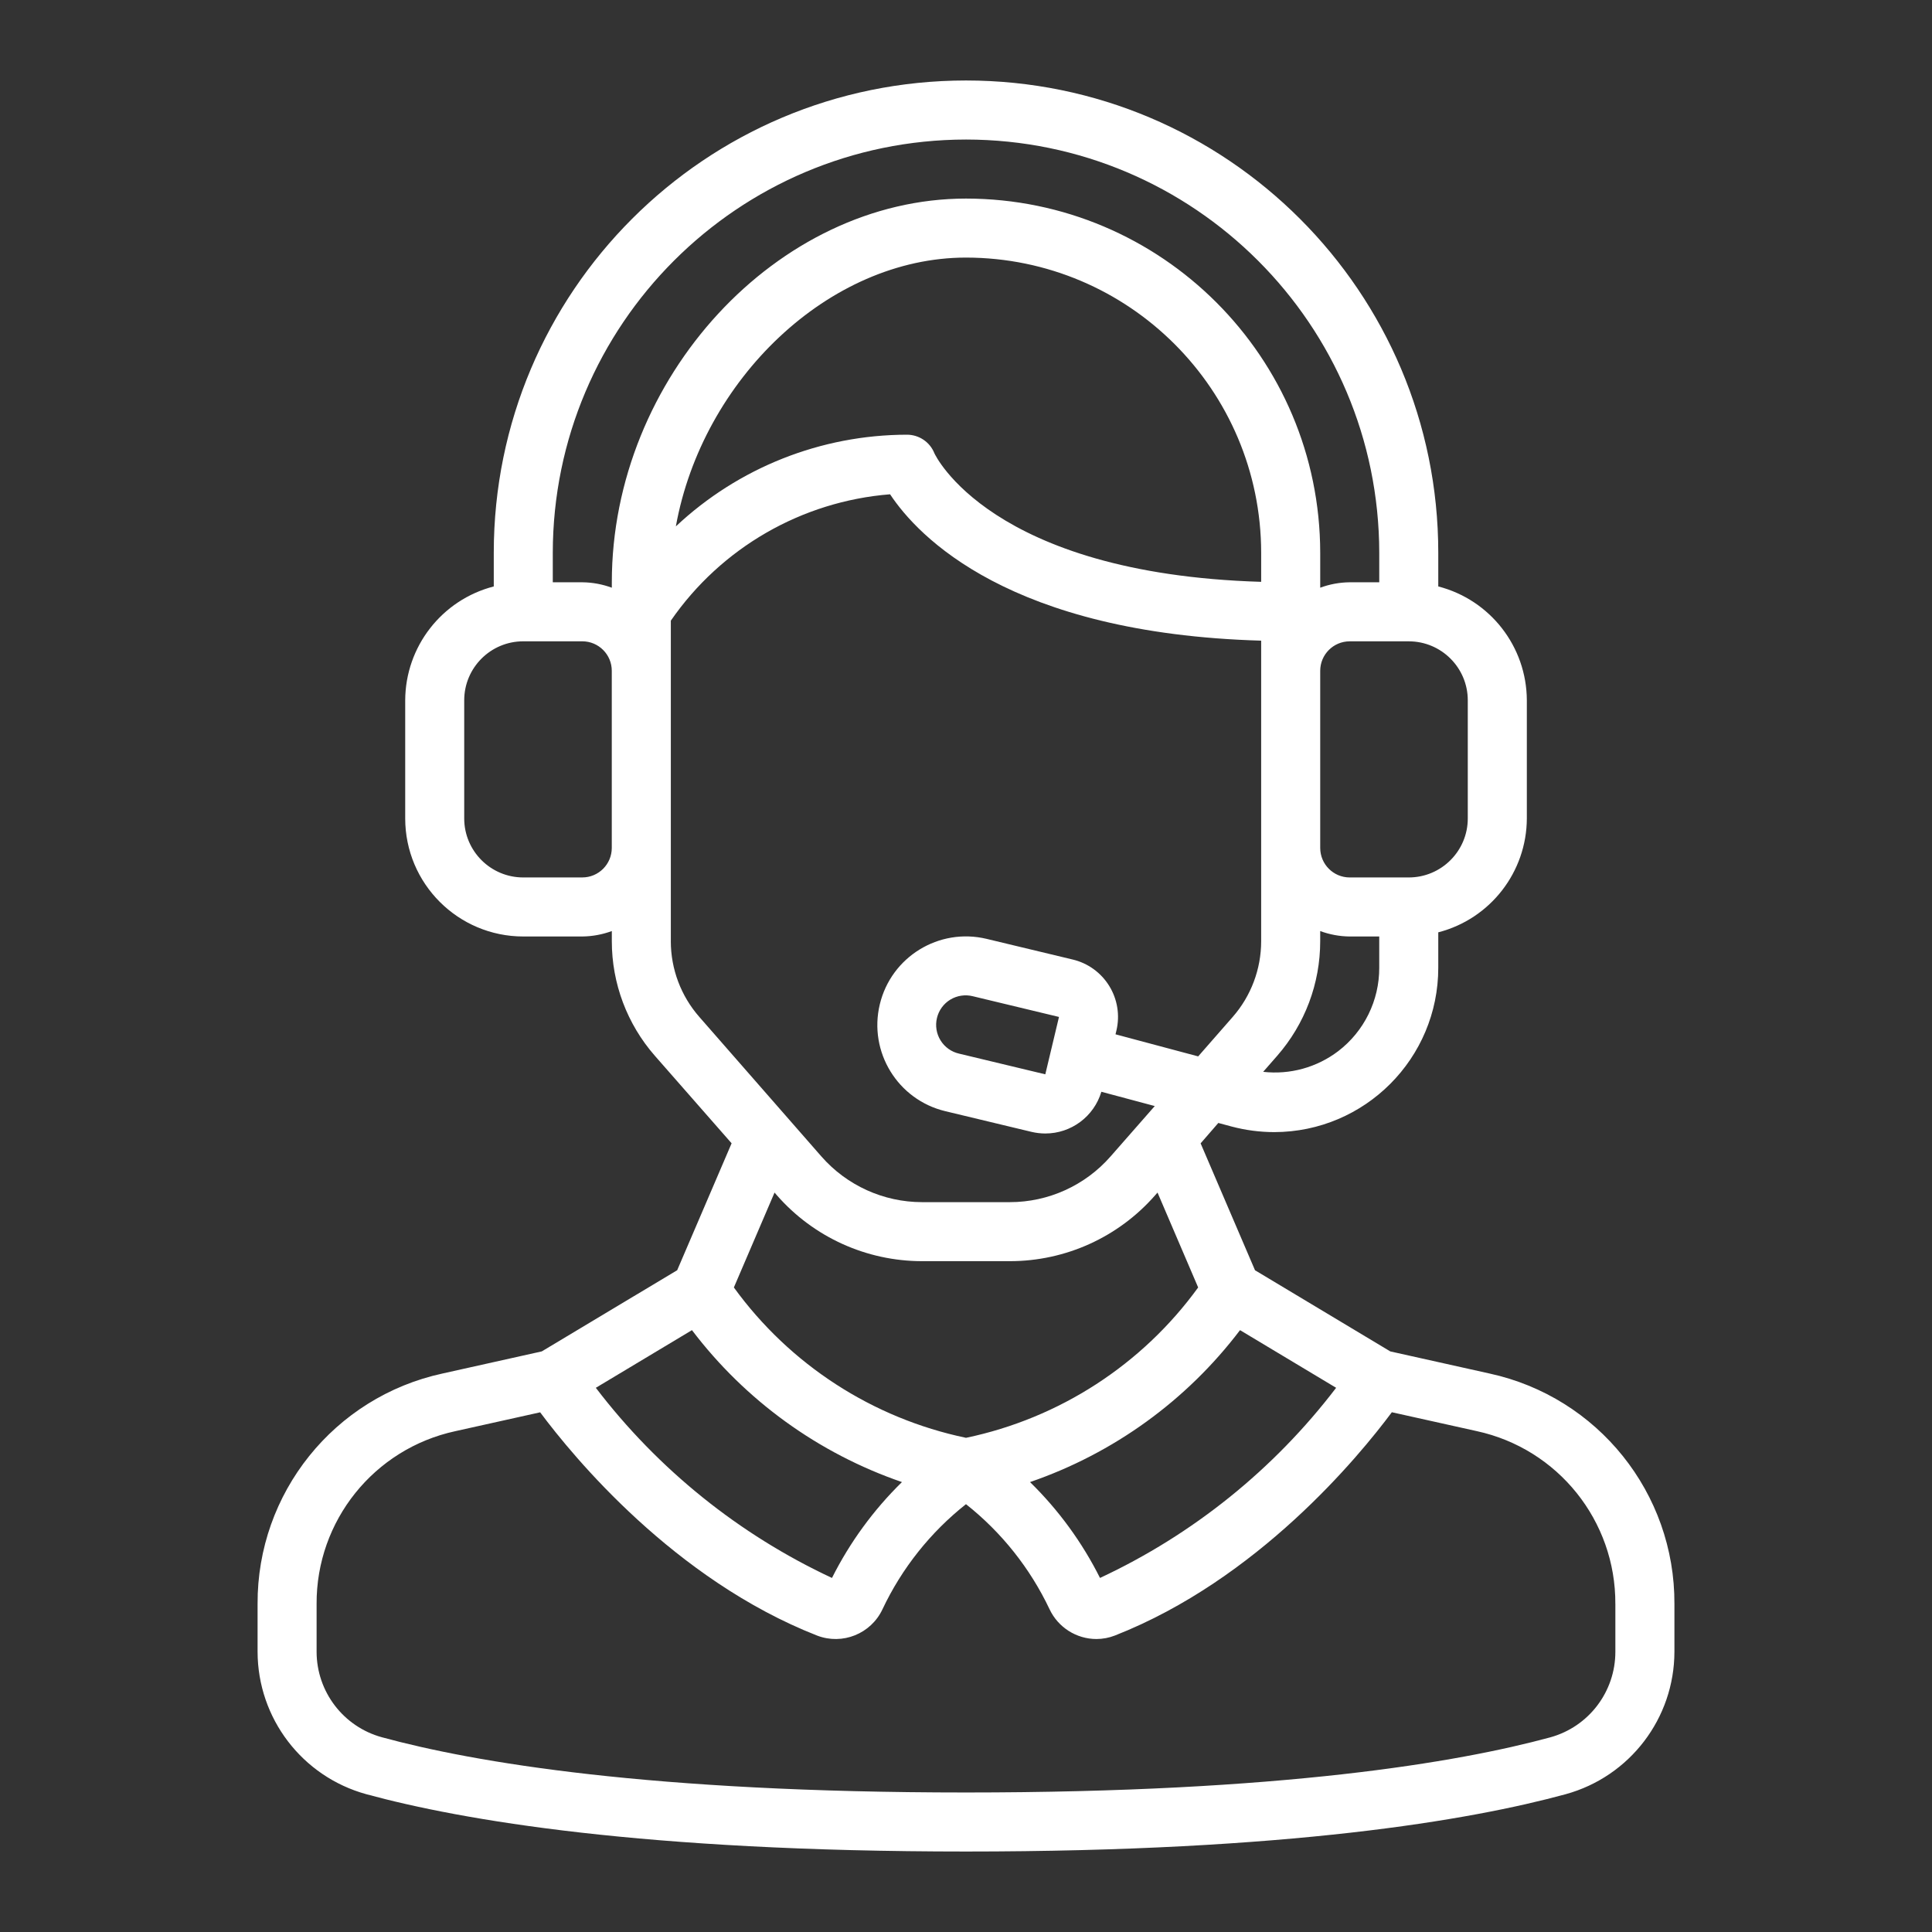 <svg xmlns="http://www.w3.org/2000/svg" id="Camada_1" data-name="Camada 1" viewBox="0 0 1080 1080"><rect x="0" y="0" width="1080" height="1080" fill="#333333" stroke="none"/><defs><style>      .cls-1 {        fill: #fff;      }    </style></defs><path class="cls-1" d="M302.81,755.45l-55.44,12.35c-60.57,13.14-103.68,66.87-103.38,128.85v26.7c.06,37.17,24.91,69.74,60.74,79.61,53.55,14.6,155.17,32.05,335.27,32.05s281.72-17.44,335.27-32.05c35.83-9.87,60.68-42.44,60.74-79.61v-26.7c.3-61.98-42.81-115.7-103.38-128.85l-55.44-12.35-75.63-45.36-30.41-70.95,9.9-11.4,7.44,2c7.78,2.06,15.8,3.11,23.86,3.12,50.66-.11,91.66-41.21,91.65-91.88v-19.8c29.07-7.5,49.41-33.67,49.51-63.69v-66.01c-.12-30-20.45-56.15-49.51-63.66v-18.84c0-145.79-118.19-263.99-263.99-263.99s-263.99,118.2-263.99,263.99v18.84c-29.06,7.5-49.39,33.66-49.51,63.66v66.01c0,36.45,29.56,66.01,66.01,66.01h33c5.63-.06,11.21-1.09,16.49-3.04v5.69c-.01,23.56,8.54,46.32,24.06,64.04l42.9,48.92-30.42,70.95-75.72,45.39ZM386.81,743.56c29.85,39.33,70.71,68.88,117.39,84.93-15.91,15.58-29.13,33.69-39.12,53.59-51.94-24.24-97.23-60.72-132.01-106.29l53.73-32.23ZM903,896.65v26.7c.01,22.34-14.9,41.93-36.44,47.85-51.59,14.01-150.13,30.81-326.57,30.81s-274.97-16.8-326.57-30.89c-21.5-5.92-36.41-25.46-36.44-47.77v-26.7c-.23-46.49,32.12-86.79,77.56-96.62l47.41-10.54c18.6,24.96,74.98,93.49,154.81,124.8,14.17,5.45,30.14-.99,36.57-14.74,10.82-22.9,26.79-42.99,46.66-58.71,19.87,15.71,35.85,35.8,46.7,58.69,4.77,10.17,14.99,16.67,26.21,16.69,3.54,0,7.06-.67,10.36-1.96,79.81-31.35,136.19-99.84,154.79-124.81l47.42,10.54c45.44,9.85,77.78,50.17,77.52,96.67h0ZM614.91,882.08c-9.98-19.9-23.2-38.02-39.12-53.59,46.69-16.04,87.55-45.6,117.39-84.93l53.73,32.23c-34.77,45.57-80.06,82.04-132.01,106.29h0ZM748.06,587.61c-11.97,9.11-26.99,13.25-41.94,11.55l7.82-8.94c15.52-17.73,24.07-40.49,24.06-64.06v-5.69c5.29,1.95,10.87,2.98,16.49,3.04h16.51v17.48c.06,18.27-8.43,35.52-22.94,46.62h0ZM705,325.25c-151.59-4.55-182.47-71.39-182.67-71.88-2.5-6.26-8.57-10.37-15.33-10.37-48.01.07-94.19,18.39-129.19,51.25,14.76-81.9,85.43-150.26,162.19-150.26,91.09.1,164.9,73.92,165,165v16.26ZM820.5,391.49v66.01c0,18.23-14.78,33-33,33h-33c-9.11,0-16.49-7.39-16.49-16.51v-98.99c0-9.11,7.38-16.49,16.49-16.49h33c18.23,0,33,14.77,33,32.99h0ZM540,78c127.52.13,230.86,103.48,231.01,230.99v16.51h-16.51c-5.63.05-11.21,1.08-16.49,3.03v-19.54c-.12-109.3-88.7-197.88-198-197.99-105.48,0-198,100.23-198,214.5v3.03c-5.29-1.95-10.87-2.98-16.49-3.03h-16.51v-16.51c.14-127.51,103.49-230.86,231.01-230.99h0ZM325.5,490.5h-33c-18.23,0-33-14.78-33-33v-66.01c0-18.22,14.78-32.99,33-32.99h33c9.11,0,16.49,7.38,16.49,16.49v98.99c0,9.12-7.38,16.51-16.49,16.51h0ZM375,526.15v-179.2c28.17-40.77,73.17-66.7,122.56-70.64,15.58,23.57,66.86,77.79,207.44,81.82v168.01c0,15.57-5.65,30.62-15.9,42.33l-19.31,22.06-46.21-12.34.49-2.04c2.04-8.52.62-17.49-3.97-24.95-4.58-7.46-11.94-12.8-20.46-14.82l-48.13-11.55c-26.61-6.37-53.34,10.03-59.7,36.63-6.37,26.6,10.03,53.33,36.63,59.7l48.13,11.55c2.55.6,5.15.92,7.75.92,14.46.01,27.21-9.47,31.35-23.32l29.85,7.98-24.69,28.15c-14.21,16.24-34.74,25.57-56.32,25.57h-49.05c-21.58-.01-42.11-9.34-56.32-25.57l-68.21-77.97c-10.27-11.7-15.93-26.74-15.94-42.31h0ZM591.98,568.48l-7.65,32.07-48.15-11.55c-4.31-.97-8.05-3.62-10.38-7.37-2.34-3.75-3.07-8.27-2.04-12.56,1.02-4.3,3.73-8.01,7.5-10.29,3.78-2.28,8.32-2.95,12.6-1.87l48.13,11.57ZM434.27,668.15c20.49,23.42,50.09,36.86,81.21,36.85h49.05c31.12.01,60.71-13.42,81.21-36.85l1.32-1.5,22.72,53.05c-31.3,43.17-77.58,73.13-129.77,84.05-52.2-10.92-98.47-40.88-129.77-84.05l22.74-53.05,1.3,1.5ZM434.27,668.15"></path></svg>